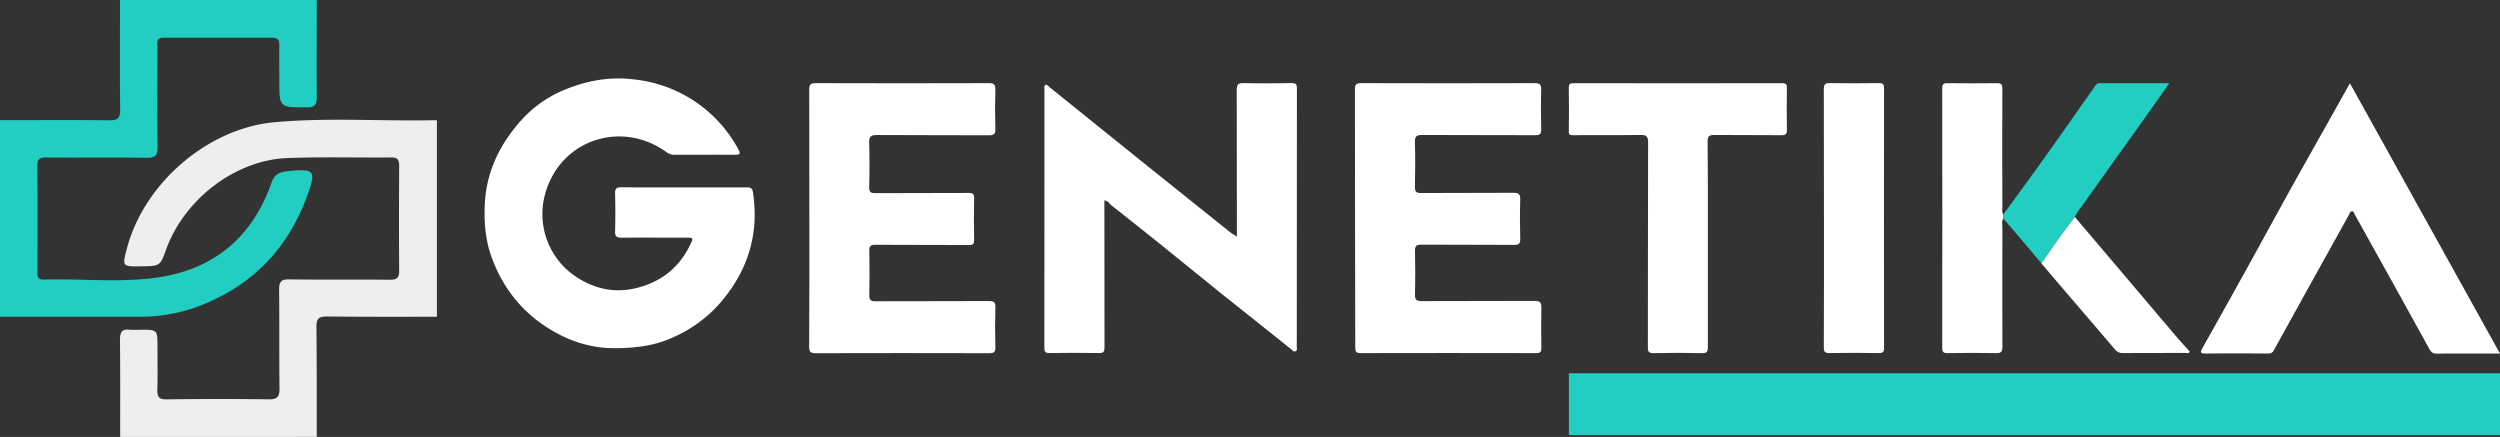 <svg xmlns="http://www.w3.org/2000/svg" viewBox="0 0 1120.74 195.88"><rect x="0" y="0" width="1120.74" height="195.88" fill="#333333" stroke="none"/><defs><style>.cls-1{fill:#fff;}.cls-2{fill:#21cec1;}.cls-3{fill:#eee;}</style></defs><g id="Layer_2" data-name="Layer 2"><g id="Layer_1-2" data-name="Layer 1"><path class="cls-1" d="M306.76,84c9.27,0,18.55,0,27.82,0,1.76,0,2.66.11,3,2.4,2.82,19-2.53,35.5-15.13,49.85a59.72,59.72,0,0,1-19.05,14.21,51.58,51.58,0,0,1-17.84,5.08,77.88,77.88,0,0,1-15.7.28,54.8,54.8,0,0,1-19.72-6.18c-14.47-7.65-24.32-19.28-29.83-34.54-2.68-7.41-3.31-15.21-3-23.12.57-14.08,6.05-26,15.07-36.6a53.7,53.7,0,0,1,20-14.84c10.21-4.29,20.83-6.38,32.08-4.9A60.19,60.19,0,0,1,331,66.93c1.11,2,.7,2.47-1.46,2.45-9.09-.06-18.18,0-27.28,0a5.74,5.74,0,0,1-3.55-1.22c-20.33-14.68-48.26-5.35-54.55,19.66a33.69,33.69,0,0,0,15.7,37.26c9.9,5.93,20.16,6.58,31,2.26,8.66-3.46,14.56-9.45,18.57-17.61,1.53-3.11,1.45-3.18-1.87-3.18-9.65,0-19.3-.05-28.94,0-2.14,0-2.95-.56-2.88-2.83q.23-8.48,0-17c-.06-2.29.78-2.8,2.9-2.78C288,84.09,297.39,84,306.76,84Z"/><path class="cls-1" d="M554.49,106.05c0-22.24,0-43.95-.06-65.65,0-2.54.61-3.22,3.14-3.15,7.14.18,14.29.12,21.43,0,1.78,0,2.4.41,2.4,2.3q-.07,57.89-.06,115.77c0,.74.42,1.76-.65,2.18-.88.34-1.28-.49-1.84-.93-10.8-8.61-21.62-17.18-32.4-25.82-8.84-7.1-17.59-14.3-26.43-21.4-7.24-5.82-14.54-11.57-21.82-17.33-.91-.72-1.35-2-3.11-2.17v2.93c0,21,0,41.93.05,62.9,0,2.08-.47,2.63-2.56,2.59-7.33-.14-14.66-.1-22,0-1.76,0-2.41-.4-2.4-2.29q.06-57.89.05-115.77c0-.71-.32-1.7.36-2.06.86-.46,1.44.53,2,1q22.06,17.73,44.1,35.51Q533,89.37,551.34,104C552.18,104.7,553.16,105.2,554.49,106.05Z"/><path class="cls-1" d="M607.46,97.82c0-19.2,0-38.4-.05-57.6,0-2.26.5-3,2.87-2.95q38.82.13,77.64,0c2.25,0,3,.48,3,2.88-.18,5.93-.14,11.87,0,17.8,0,2.08-.6,2.67-2.68,2.66-16.88-.08-33.76,0-50.64-.1-2.47,0-3.38.54-3.3,3.21.2,6.67.16,13.35,0,20,0,2.17.53,2.82,2.75,2.81,13.82-.1,27.65,0,41.47-.1,2.27,0,3,.52,3,2.91-.18,5.84-.17,11.69,0,17.53.07,2.23-.45,2.93-2.82,2.91-13.82-.12-27.64,0-41.46-.11-2.33,0-2.95.64-2.9,2.93q.24,9.74,0,19.48c-.06,2.4.76,2.92,3,2.91,16.88-.09,33.77,0,50.65-.1,2.34,0,3,.65,3,3-.14,6-.11,12.06,0,18.08,0,1.84-.53,2.33-2.35,2.33q-39.37-.09-78.75,0c-2.13,0-2.34-.85-2.33-2.61Q607.51,126.75,607.46,97.82Z"/><path class="cls-1" d="M362.83,97.82c0-19.2,0-38.41-.05-57.61,0-2.29.57-2.94,2.9-2.94q38.83.13,77.66,0c2.37,0,2.93.71,2.87,3q-.24,8.76,0,17.53c.07,2.41-.76,2.87-3,2.85-16.7-.09-33.4,0-50.1-.12-2.93,0-3.54.86-3.46,3.59.2,6.59.18,13.18,0,19.76-.06,2.3.73,2.73,2.84,2.71,13.91-.08,27.83,0,41.75-.09,1.92,0,2.5.43,2.46,2.41-.14,6.21-.13,12.43,0,18.64,0,1.83-.43,2.3-2.27,2.29-14-.09-28,0-42-.1-2.27,0-2.77.69-2.73,2.81.13,6.58.15,13.17,0,19.75-.05,2.31.76,2.76,2.87,2.75,16.88-.07,33.77,0,50.65-.09,2.23,0,3.1.42,3,2.85-.17,5.93-.17,11.88,0,17.81.07,2.28-.7,2.72-2.82,2.72q-38.83-.1-77.66,0c-2.26,0-3-.51-3-2.88C362.87,136.23,362.83,117,362.83,97.82Z"/><path class="cls-1" d="M1053.46,37.33l67.28,121.17h-11.22c-5.66,0-11.32-.07-17,.05-1.8,0-2.61-.59-3.5-2.19q-16.53-30-33.28-60c-.33-.6-.42-1.55-1.2-1.63-1.07-.11-1.2,1-1.57,1.69q-16.79,30.16-33.49,60.37a2.63,2.63,0,0,1-2.69,1.7c-9.36-.07-18.73-.1-28.1,0-2.35,0-2.35-.65-1.37-2.4q9.9-17.62,19.71-35.31c7.14-12.89,14.17-25.84,21.33-38.73C1036.63,67.28,1045,52.49,1053.46,37.33Z"/><path class="cls-1" d="M765.63,109.6c0,15.3,0,30.6,0,45.9,0,2-.32,2.87-2.65,2.81-7.23-.17-14.47-.16-21.7,0-2.13,0-2.56-.59-2.55-2.61.07-30.6,0-61.2.11-91.81,0-2.65-.67-3.44-3.36-3.39-10.11.15-20.22,0-30.33.1-1.36,0-1.89-.08-1.87-1.68q.18-9.73,0-19.47c0-1.76.51-2.16,2.18-2.16q46.74.07,93.48,0c1.76,0,2.15.54,2.12,2.21-.1,6.21-.12,12.43,0,18.64,0,2-.56,2.49-2.51,2.47-10-.11-20,0-30.05-.1-2.24,0-3,.52-3,2.92C765.68,78.81,765.63,94.21,765.63,109.6Z"/><path class="cls-1" d="M898.13,98.05c-.91,1.14-.47,2.49-.47,3.73,0,17.9-.08,35.8,0,53.69,0,2.39-.67,2.88-2.92,2.83-7.23-.15-14.47-.11-21.7,0-1.84,0-2.35-.53-2.35-2.34q.07-58.15,0-116.3c0-1.78.43-2.41,2.31-2.38,7.42.1,14.84.12,22.26,0,2,0,2.39.63,2.39,2.51q-.12,26.28,0,52.58c0,1.24-.4,2.57.43,3.73C898.1,96.74,898.12,97.4,898.13,98.05Z"/><path class="cls-1" d="M817.67,97.83c0-19.3,0-38.59-.06-57.88,0-2.23.63-2.74,2.76-2.7,7.23.13,14.47.1,21.7,0,1.8,0,2.55.24,2.55,2.34q-.11,58.15,0,116.31c0,2-.58,2.41-2.46,2.38-7.33-.11-14.66-.14-22,0-2.14,0-2.56-.58-2.55-2.61C817.7,136.41,817.67,117.12,817.67,97.83Z"/><path class="cls-2" d="M898.13,98.05c0-.65,0-1.31,0-2,6.22-8.55,12.5-17,18.65-25.65C924.19,60,931.53,49.5,938.89,39c.59-.85,1-1.7,2.27-1.7,10.26,0,20.53,0,31.33,0-2.7,3.85-5.11,7.35-7.58,10.81Q949.31,70,933.72,91.8c-1.27,1.78-2.77,3.43-3.59,5.51C924.88,104,920,111,915.18,118.1c-2.6-3.11-5.19-6.23-7.82-9.31C904.3,105.19,901.21,101.63,898.13,98.05Z"/><path class="cls-1" d="M915.18,118.1c4.8-7.07,9.7-14.06,15-20.79q10.27,12.1,20.57,24.23,12.16,14.34,24.32,28.68c2.15,2.52,4.4,5,6.56,7.38-.48,1-1.23.63-1.79.63-9.37,0-18.73,0-28.1.06A4.45,4.45,0,0,1,948,156.5c-6.61-7.77-13.27-15.49-19.89-23.24C923.75,128.22,919.47,123.15,915.18,118.1Z"/><rect class="cls-2" x="703.32" y="167.34" width="417.42" height="27.71"/><path class="cls-3" d="M53.87,195.88c0-14.52.07-29-.08-43.56,0-3.28.77-4.94,4.33-4.51a42,42,0,0,0,4.89,0c7.59,0,7.59,0,7.59,7.85,0,6.36.12,12.73-.06,19.09-.08,3,.61,4.32,4,4.28,15.34-.19,30.68-.24,46,0,4.08.06,4.8-1.53,4.76-5.15-.18-14.68,0-29.37-.17-44,0-3.65.92-4.69,4.61-4.64,15,.22,30,0,45,.17,3.19,0,4.23-.86,4.21-4.1-.13-15.66-.09-31.33,0-47,0-2.7-.73-3.75-3.56-3.72-15.49.13-31-.31-46.49.26-23.33.86-46.2,18.39-54.38,40.88-2.74,7.54-2.74,7.54-11.11,7.66-8.64.13-8.64.13-6.55-7.9C64.51,82.23,93,57.54,123,54.8c23.43-2.14,47-.47,70.42-.89l2.44,0V142c-16.43,0-32.86.07-49.29-.12-3.63,0-4.76,1-4.72,4.69.2,16.43.12,32.86.15,49.29Z"/><path class="cls-2" d="M142,0c0,14.52-.12,29,0,43.56,0,3.28-.77,4.54-4.33,4.56-12.46.06-12.46.2-12.46-12.3,0-5.22-.09-10.44,0-15.66,0-2.33-.87-3.23-3.13-3.23q-24.47,0-48.94,0c-3.27,0-2.56,2.27-2.56,4.09,0,14.85-.17,29.7.07,44.54.07,4-.92,5.25-5.07,5.18-14.84-.26-29.69,0-44.54-.15-2.93,0-4.35.38-4.31,3.91.2,15.5.07,31,.09,46.5,0,2-.67,4.44,2.87,4.33,17.11-.51,34.34,1.55,51.31-1,25.26-3.76,42.26-18.33,50.7-42.39,1.59-4.54,4.47-4.91,8.08-5.28,11.13-1.13,11.94,0,8.18,10.46-8.95,25-25.84,42-50.88,50.88a74.89,74.89,0,0,1-25,4c-20.72,0-41.44,0-62.16,0V53.87c16.42,0,32.84-.12,49.26.06,3.67,0,4.71-1,4.68-4.67-.18-16.42-.07-32.84-.07-49.26Z"/></g></g></svg>